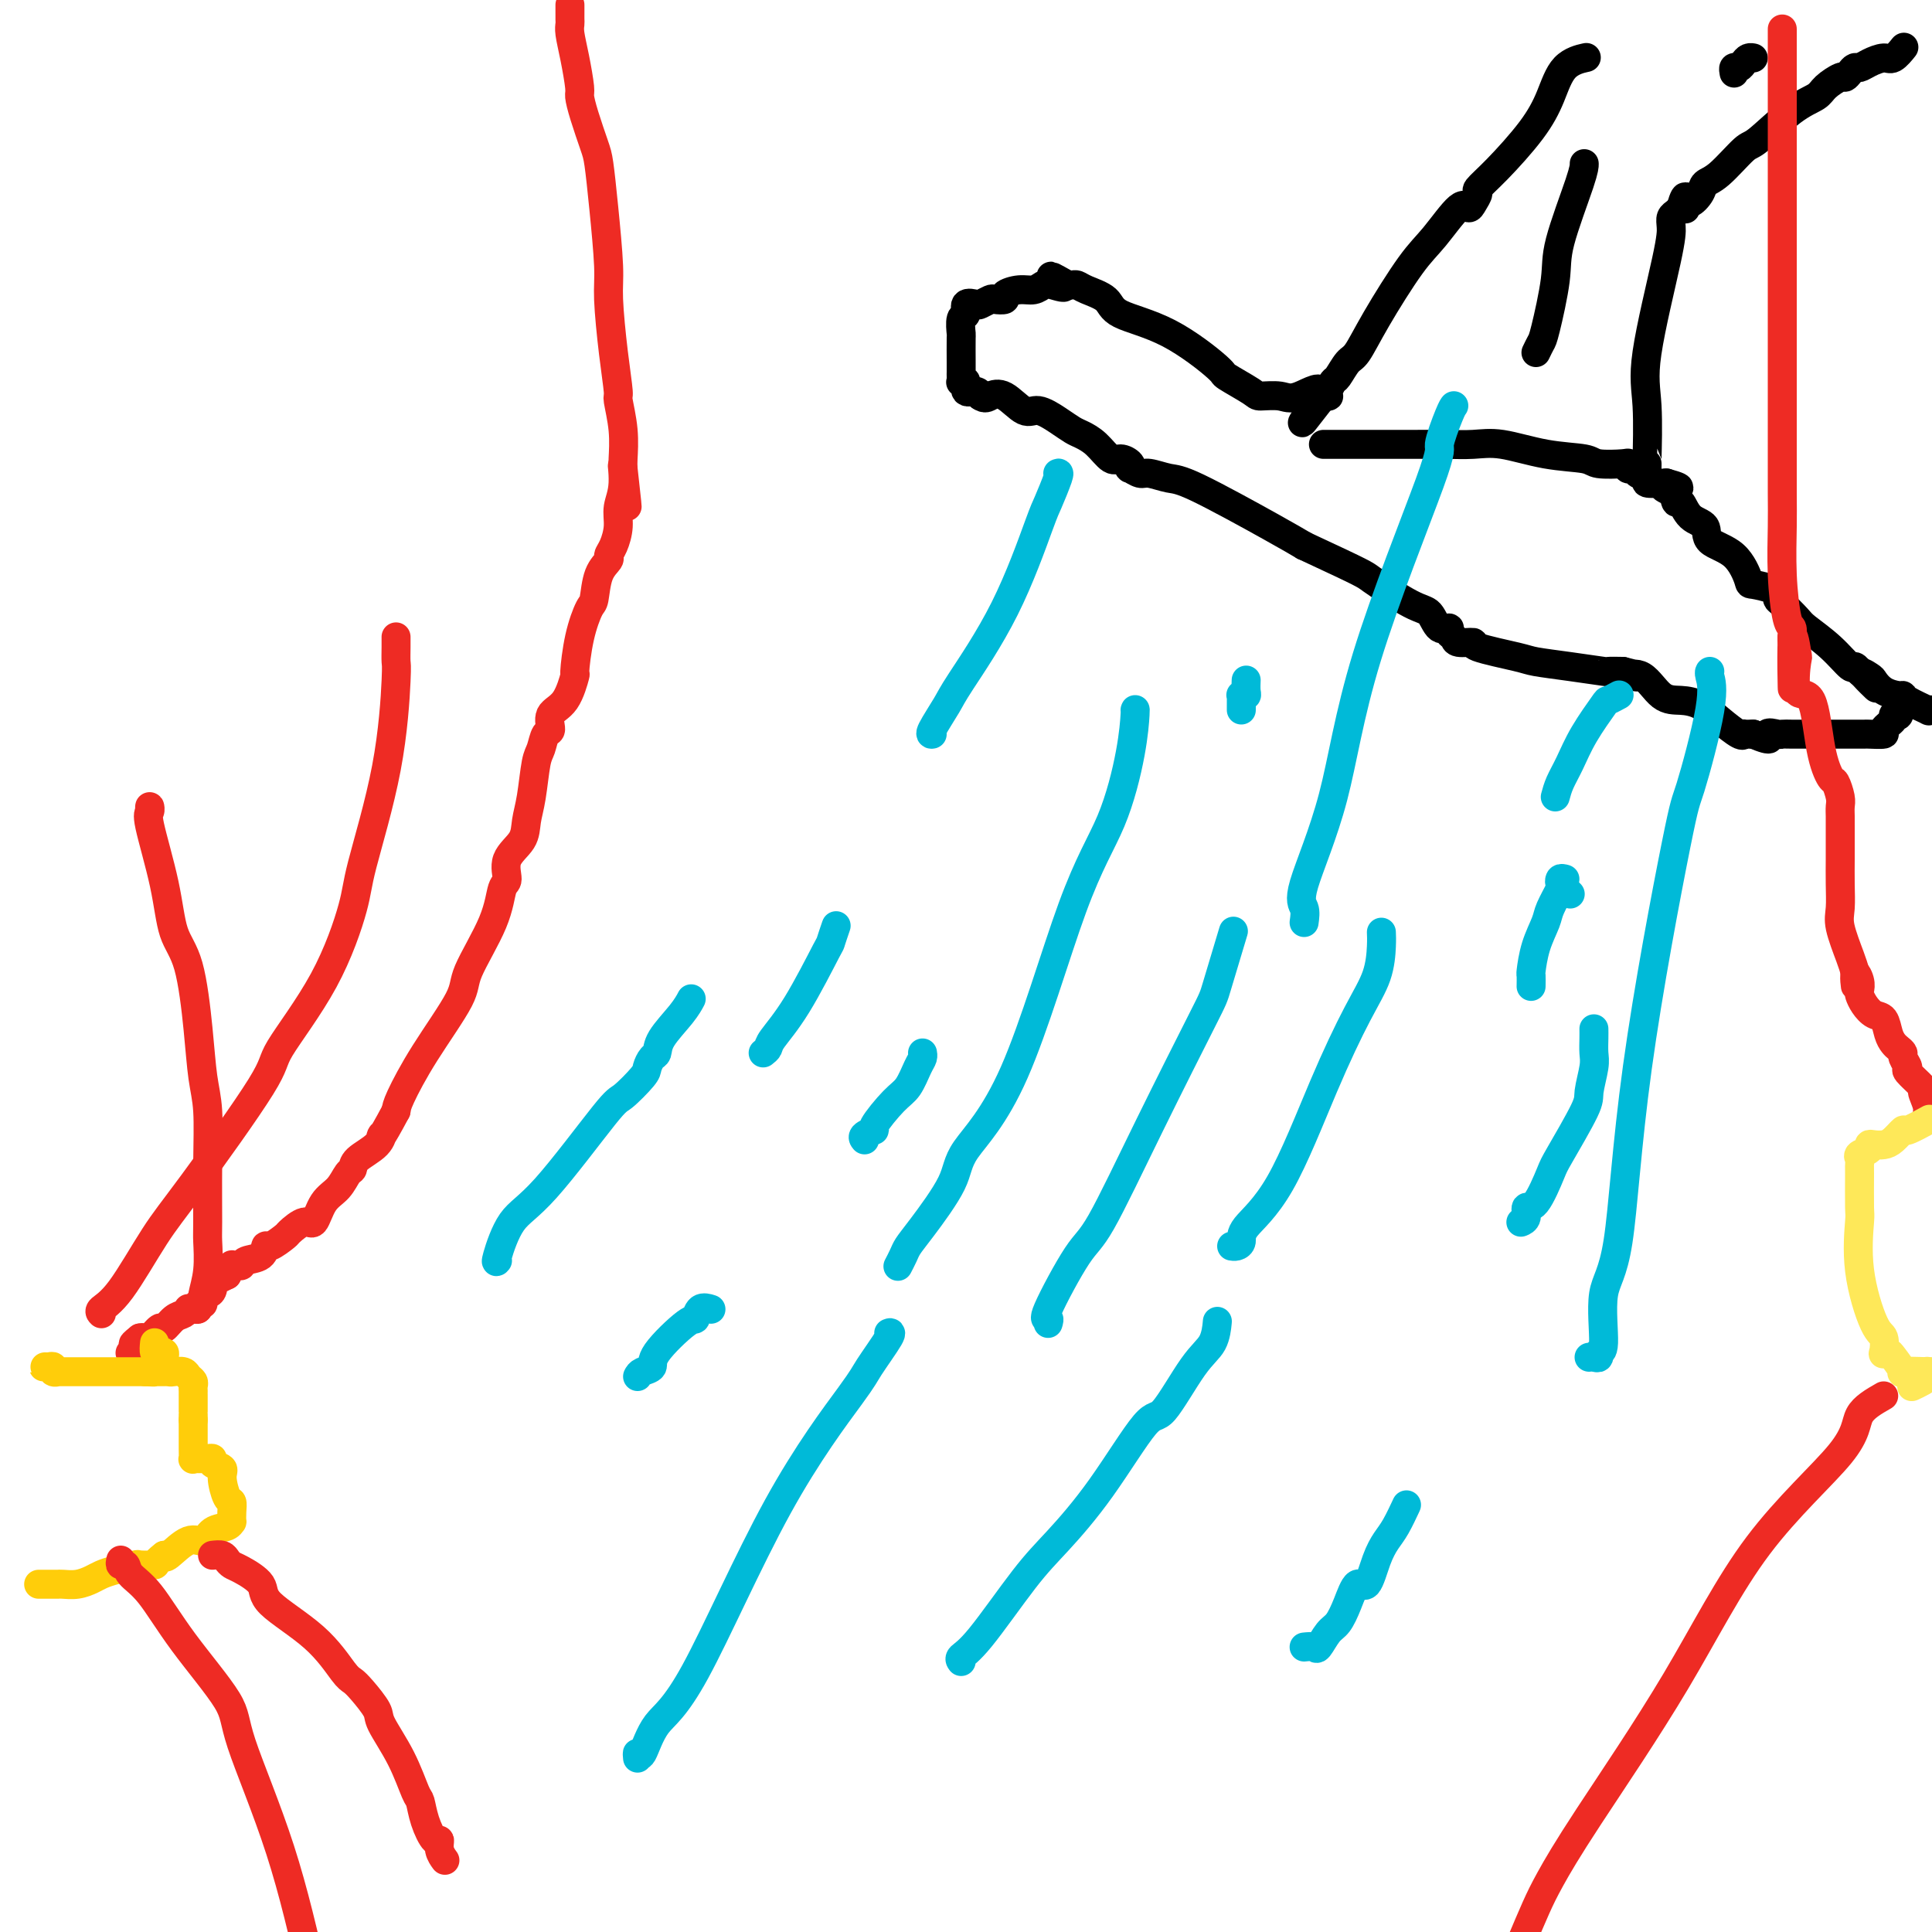 <svg viewBox='0 0 400 400' version='1.1' xmlns='http://www.w3.org/2000/svg' xmlns:xlink='http://www.w3.org/1999/xlink'><g fill='none' stroke='#000000' stroke-width='6' stroke-linecap='round' stroke-linejoin='round'><path d='M328,12c0.382,-0.086 0.763,-0.172 0,0c-0.763,0.172 -2.671,0.603 -4,2c-1.329,1.397 -2.078,3.760 -3,6c-0.922,2.240 -2.015,4.358 -4,7c-1.985,2.642 -4.860,5.809 -7,8c-2.140,2.191 -3.543,3.405 -4,4c-0.457,0.595 0.034,0.571 0,1c-0.034,0.429 -0.592,1.312 -1,2c-0.408,0.688 -0.664,1.182 -1,1c-0.336,-0.182 -0.751,-1.040 -2,0c-1.249,1.040 -3.331,3.978 -5,6c-1.669,2.022 -2.923,3.127 -5,6c-2.077,2.873 -4.976,7.514 -7,11c-2.024,3.486 -3.173,5.816 -4,7c-0.827,1.184 -1.332,1.221 -2,2c-0.668,0.779 -1.499,2.300 -2,3c-0.501,0.700 -0.673,0.580 -1,1c-0.327,0.420 -0.809,1.381 -1,2c-0.191,0.619 -0.090,0.898 0,1c0.090,0.102 0.169,0.029 0,0c-0.169,-0.029 -0.584,-0.015 -1,0'/><path d='M274,82c-8.386,10.829 -2.351,2.901 -1,0c1.351,-2.901 -1.983,-0.774 -4,0c-2.017,0.774 -2.719,0.196 -4,0c-1.281,-0.196 -3.142,-0.009 -4,0c-0.858,0.009 -0.713,-0.160 -2,-1c-1.287,-0.840 -4.005,-2.350 -5,-3c-0.995,-0.650 -0.266,-0.440 -2,-2c-1.734,-1.560 -5.932,-4.891 -10,-7c-4.068,-2.109 -8.007,-2.996 -10,-4c-1.993,-1.004 -2.040,-2.125 -3,-3c-0.960,-0.875 -2.835,-1.502 -4,-2c-1.165,-0.498 -1.621,-0.865 -2,-1c-0.379,-0.135 -0.680,-0.039 -1,0c-0.320,0.039 -0.660,0.019 -1,0'/><path d='M221,59c-6.319,-3.563 -2.118,-0.969 -1,0c1.118,0.969 -0.847,0.315 -2,0c-1.153,-0.315 -1.494,-0.291 -2,0c-0.506,0.291 -1.176,0.849 -2,1c-0.824,0.151 -1.802,-0.104 -3,0c-1.198,0.104 -2.615,0.567 -3,1c-0.385,0.433 0.263,0.834 0,1c-0.263,0.166 -1.437,0.095 -2,0c-0.563,-0.095 -0.514,-0.214 -1,0c-0.486,0.214 -1.507,0.762 -2,1c-0.493,0.238 -0.458,0.166 -1,0c-0.542,-0.166 -1.662,-0.427 -2,0c-0.338,0.427 0.106,1.543 0,2c-0.106,0.457 -0.760,0.255 -1,1c-0.240,0.745 -0.064,2.437 0,3c0.064,0.563 0.018,-0.003 0,1c-0.018,1.003 -0.006,3.576 0,5c0.006,1.424 0.006,1.700 0,2c-0.006,0.300 -0.017,0.624 0,1c0.017,0.376 0.064,0.804 0,1c-0.064,0.196 -0.238,0.160 0,0c0.238,-0.160 0.889,-0.445 1,0c0.111,0.445 -0.316,1.620 0,2c0.316,0.380 1.376,-0.034 2,0c0.624,0.034 0.812,0.517 1,1'/><path d='M203,82c0.946,0.669 1.309,0.343 2,0c0.691,-0.343 1.708,-0.702 3,0c1.292,0.702 2.859,2.464 4,3c1.141,0.536 1.855,-0.153 3,0c1.145,0.153 2.719,1.149 4,2c1.281,0.851 2.268,1.558 3,2c0.732,0.442 1.209,0.618 2,1c0.791,0.382 1.897,0.968 3,2c1.103,1.032 2.203,2.510 3,3c0.797,0.490 1.292,-0.008 2,0c0.708,0.008 1.630,0.523 2,1c0.370,0.477 0.189,0.916 0,1c-0.189,0.084 -0.385,-0.187 0,0c0.385,0.187 1.351,0.833 2,1c0.649,0.167 0.981,-0.146 2,0c1.019,0.146 2.727,0.750 4,1c1.273,0.250 2.112,0.144 6,2c3.888,1.856 10.825,5.673 15,8c4.175,2.327 5.587,3.163 7,4'/><path d='M270,113c13.109,6.097 12.382,5.839 14,7c1.618,1.161 5.581,3.740 8,5c2.419,1.260 3.293,1.202 4,2c0.707,0.798 1.248,2.452 2,3c0.752,0.548 1.716,-0.011 2,0c0.284,0.011 -0.113,0.593 0,1c0.113,0.407 0.737,0.637 1,1c0.263,0.363 0.164,0.857 1,1c0.836,0.143 2.608,-0.064 3,0c0.392,0.064 -0.594,0.399 1,1c1.594,0.601 5.770,1.467 8,2c2.230,0.533 2.515,0.731 4,1c1.485,0.269 4.171,0.608 7,1c2.829,0.392 5.800,0.836 7,1c1.200,0.164 0.629,0.047 1,0c0.371,-0.047 1.686,-0.023 3,0'/><path d='M336,139c5.797,1.371 2.791,1.297 2,1c-0.791,-0.297 0.633,-0.817 2,0c1.367,0.817 2.678,2.973 4,4c1.322,1.027 2.656,0.927 4,1c1.344,0.073 2.699,0.321 4,1c1.301,0.679 2.547,1.790 4,3c1.453,1.210 3.111,2.520 4,3c0.889,0.480 1.009,0.128 1,0c-0.009,-0.128 -0.147,-0.034 0,0c0.147,0.034 0.578,0.009 1,0c0.422,-0.009 0.835,-0.003 1,0c0.165,0.003 0.083,0.001 0,0'/><path d='M363,152c4.746,2.011 3.109,0.539 3,0c-0.109,-0.539 1.308,-0.144 2,0c0.692,0.144 0.660,0.039 1,0c0.340,-0.039 1.053,-0.010 2,0c0.947,0.010 2.127,0.003 3,0c0.873,-0.003 1.437,-0.001 2,0c0.563,0.001 1.125,0.000 2,0c0.875,-0.000 2.063,-0.000 3,0c0.937,0.000 1.622,0.001 2,0c0.378,-0.001 0.449,-0.002 1,0c0.551,0.002 1.581,0.008 2,0c0.419,-0.008 0.227,-0.030 1,0c0.773,0.030 2.512,0.113 3,0c0.488,-0.113 -0.276,-0.422 0,-1c0.276,-0.578 1.591,-1.427 2,-2c0.409,-0.573 -0.086,-0.872 0,-1c0.086,-0.128 0.755,-0.086 1,0c0.245,0.086 0.066,0.215 0,0c-0.066,-0.215 -0.019,-0.776 0,-1c0.019,-0.224 0.009,-0.112 0,0'/><path d='M274,92c0.144,-0.000 0.287,-0.000 1,0c0.713,0.000 1.994,0.000 3,0c1.006,-0.000 1.737,-0.000 3,0c1.263,0.000 3.057,0.001 5,0c1.943,-0.001 4.035,-0.002 5,0c0.965,0.002 0.803,0.007 2,0c1.197,-0.007 3.753,-0.027 6,0c2.247,0.027 4.184,0.102 6,0c1.816,-0.102 3.509,-0.381 6,0c2.491,0.381 5.778,1.422 9,2c3.222,0.578 6.379,0.695 8,1c1.621,0.305 1.705,0.800 3,1c1.295,0.200 3.801,0.105 5,0c1.199,-0.105 1.089,-0.221 1,0c-0.089,0.221 -0.159,0.780 0,1c0.159,0.220 0.547,0.101 1,0c0.453,-0.101 0.969,-0.185 1,0c0.031,0.185 -0.425,0.637 0,1c0.425,0.363 1.730,0.636 2,1c0.270,0.364 -0.494,0.818 0,1c0.494,0.182 2.247,0.091 4,0'/><path d='M345,100c5.212,1.439 1.243,1.037 0,1c-1.243,-0.037 0.239,0.293 1,1c0.761,0.707 0.802,1.793 1,2c0.198,0.207 0.552,-0.464 1,0c0.448,0.464 0.989,2.062 2,3c1.011,0.938 2.491,1.217 3,2c0.509,0.783 0.045,2.069 1,3c0.955,0.931 3.328,1.506 5,3c1.672,1.494 2.644,3.906 3,5c0.356,1.094 0.096,0.868 1,1c0.904,0.132 2.970,0.620 4,1c1.030,0.380 1.022,0.653 1,1c-0.022,0.347 -0.057,0.769 0,1c0.057,0.231 0.208,0.270 1,1c0.792,0.730 2.225,2.152 3,3c0.775,0.848 0.891,1.121 2,2c1.109,0.879 3.212,2.366 5,4c1.788,1.634 3.263,3.417 4,4c0.737,0.583 0.737,-0.035 1,0c0.263,0.035 0.789,0.724 1,1c0.211,0.276 0.105,0.138 0,0'/><path d='M385,139c6.365,6.269 2.276,2.440 1,1c-1.276,-1.440 0.261,-0.491 1,0c0.739,0.491 0.681,0.526 1,1c0.319,0.474 1.015,1.388 2,2c0.985,0.612 2.260,0.920 3,1c0.740,0.080 0.947,-0.070 1,0c0.053,0.070 -0.048,0.359 1,1c1.048,0.641 3.244,1.634 4,2c0.756,0.366 0.073,0.105 0,0c-0.073,-0.105 0.463,-0.052 1,0'/><path d='M341,97c0.008,-0.591 0.016,-1.183 0,-1c-0.016,0.183 -0.057,1.139 0,-1c0.057,-2.139 0.211,-7.375 0,-11c-0.211,-3.625 -0.786,-5.640 0,-11c0.786,-5.360 2.931,-14.066 4,-19c1.069,-4.934 1.060,-6.096 1,-7c-0.060,-0.904 -0.170,-1.551 0,-2c0.170,-0.449 0.620,-0.700 1,-1c0.380,-0.300 0.690,-0.650 1,-1'/><path d='M348,43c1.318,-4.574 1.111,-1.008 1,0c-0.111,1.008 -0.128,-0.542 0,-1c0.128,-0.458 0.402,0.174 1,0c0.598,-0.174 1.521,-1.155 2,-2c0.479,-0.845 0.514,-1.553 1,-2c0.486,-0.447 1.422,-0.634 3,-2c1.578,-1.366 3.797,-3.913 5,-5c1.203,-1.087 1.391,-0.716 3,-2c1.609,-1.284 4.641,-4.224 7,-6c2.359,-1.776 4.047,-2.388 5,-3c0.953,-0.612 1.173,-1.226 2,-2c0.827,-0.774 2.263,-1.709 3,-2c0.737,-0.291 0.777,0.063 1,0c0.223,-0.063 0.630,-0.543 1,-1c0.370,-0.457 0.703,-0.891 1,-1c0.297,-0.109 0.556,0.107 1,0c0.444,-0.107 1.072,-0.536 2,-1c0.928,-0.464 2.158,-0.961 3,-1c0.842,-0.039 1.298,0.381 2,0c0.702,-0.381 1.651,-1.564 2,-2c0.349,-0.436 0.100,-0.125 0,0c-0.100,0.125 -0.050,0.062 0,0'/><path d='M318,73c0.370,-0.768 0.740,-1.536 1,-2c0.260,-0.464 0.409,-0.626 1,-3c0.591,-2.374 1.622,-6.962 2,-10c0.378,-3.038 0.101,-4.527 1,-8c0.899,-3.473 2.973,-8.931 4,-12c1.027,-3.069 1.007,-3.749 1,-4c-0.007,-0.251 -0.002,-0.072 0,0c0.002,0.072 0.001,0.036 0,0'/><path d='M359,15c0.024,0.119 0.048,0.238 0,0c-0.048,-0.238 -0.167,-0.834 0,-1c0.167,-0.166 0.619,0.099 1,0c0.381,-0.099 0.690,-0.563 1,-1c0.310,-0.438 0.619,-0.849 1,-1c0.381,-0.151 0.833,-0.041 1,0c0.167,0.041 0.048,0.012 0,0c-0.048,-0.012 -0.024,-0.006 0,0'/></g>
<g fill='none' stroke='#EE2B24' stroke-width='6' stroke-linecap='round' stroke-linejoin='round'><path d='M118,1c-0.000,0.870 -0.001,1.740 0,2c0.001,0.260 0.003,-0.089 0,0c-0.003,0.089 -0.011,0.616 0,1c0.011,0.384 0.041,0.626 0,1c-0.041,0.374 -0.153,0.880 0,2c0.153,1.120 0.569,2.852 1,5c0.431,2.148 0.875,4.710 1,6c0.125,1.290 -0.069,1.307 0,2c0.069,0.693 0.401,2.061 1,4c0.599,1.939 1.466,4.449 2,6c0.534,1.551 0.734,2.144 1,4c0.266,1.856 0.597,4.974 1,9c0.403,4.026 0.877,8.959 1,12c0.123,3.041 -0.107,4.191 0,7c0.107,2.809 0.551,7.277 1,11c0.449,3.723 0.905,6.699 1,8c0.095,1.301 -0.170,0.926 0,2c0.170,1.074 0.777,3.597 1,6c0.223,2.403 0.064,4.687 0,6c-0.064,1.313 -0.032,1.657 0,2'/><path d='M129,97c1.685,15.024 0.396,4.585 0,1c-0.396,-3.585 0.100,-0.316 0,2c-0.100,2.316 -0.795,3.680 -1,5c-0.205,1.320 0.082,2.595 0,4c-0.082,1.405 -0.533,2.941 -1,4c-0.467,1.059 -0.950,1.642 -1,2c-0.050,0.358 0.334,0.490 0,1c-0.334,0.510 -1.386,1.399 -2,3c-0.614,1.601 -0.790,3.913 -1,5c-0.210,1.087 -0.453,0.949 -1,2c-0.547,1.051 -1.398,3.291 -2,6c-0.602,2.709 -0.955,5.886 -1,7c-0.045,1.114 0.220,0.166 0,1c-0.220,0.834 -0.923,3.449 -2,5c-1.077,1.551 -2.526,2.039 -3,3c-0.474,0.961 0.028,2.395 0,3c-0.028,0.605 -0.585,0.380 -1,1c-0.415,0.620 -0.686,2.083 -1,3c-0.314,0.917 -0.670,1.286 -1,3c-0.330,1.714 -0.634,4.771 -1,7c-0.366,2.229 -0.795,3.630 -1,5c-0.205,1.370 -0.187,2.710 -1,4c-0.813,1.290 -2.457,2.530 -3,4c-0.543,1.470 0.014,3.171 0,4c-0.014,0.829 -0.600,0.787 -1,2c-0.400,1.213 -0.615,3.679 -2,7c-1.385,3.321 -3.940,7.495 -5,10c-1.060,2.505 -0.624,3.342 -2,6c-1.376,2.658 -4.563,7.139 -7,11c-2.437,3.861 -4.125,7.103 -5,9c-0.875,1.897 -0.938,2.448 -1,3'/><path d='M82,230c-3.774,7.085 -3.210,5.297 -3,5c0.210,-0.297 0.065,0.896 -1,2c-1.065,1.104 -3.052,2.117 -4,3c-0.948,0.883 -0.859,1.636 -1,2c-0.141,0.364 -0.512,0.341 -1,1c-0.488,0.659 -1.095,2.002 -2,3c-0.905,0.998 -2.110,1.652 -3,3c-0.890,1.348 -1.464,3.388 -2,4c-0.536,0.612 -1.033,-0.206 -2,0c-0.967,0.206 -2.404,1.435 -3,2c-0.596,0.565 -0.352,0.466 -1,1c-0.648,0.534 -2.187,1.702 -3,2c-0.813,0.298 -0.900,-0.274 -1,0c-0.100,0.274 -0.213,1.394 -1,2c-0.787,0.606 -2.249,0.697 -3,1c-0.751,0.303 -0.792,0.819 -1,1c-0.208,0.181 -0.581,0.028 -1,0c-0.419,-0.028 -0.882,0.069 -1,0c-0.118,-0.069 0.109,-0.306 0,0c-0.109,0.306 -0.555,1.153 -1,2'/><path d='M47,264c-3.476,1.820 -3.165,0.870 -3,1c0.165,0.130 0.184,1.340 0,2c-0.184,0.660 -0.570,0.769 -1,1c-0.430,0.231 -0.902,0.584 -1,1c-0.098,0.416 0.180,0.896 0,1c-0.180,0.104 -0.818,-0.169 -1,0c-0.182,0.169 0.093,0.781 0,1c-0.093,0.219 -0.552,0.046 -1,0c-0.448,-0.046 -0.883,0.034 -1,0c-0.117,-0.034 0.086,-0.183 0,0c-0.086,0.183 -0.461,0.698 -1,1c-0.539,0.302 -1.244,0.393 -2,1c-0.756,0.607 -1.565,1.732 -2,2c-0.435,0.268 -0.498,-0.320 -1,0c-0.502,0.320 -1.443,1.548 -2,2c-0.557,0.452 -0.731,0.129 -1,0c-0.269,-0.129 -0.635,-0.065 -1,0'/><path d='M29,277c-2.797,2.173 -0.788,1.104 0,1c0.788,-0.104 0.355,0.757 0,1c-0.355,0.243 -0.631,-0.131 -1,0c-0.369,0.131 -0.830,0.766 -1,1c-0.170,0.234 -0.049,0.067 0,0c0.049,-0.067 0.024,-0.033 0,0'/></g>
<g fill='none' stroke='#FFCD0A' stroke-width='6' stroke-linecap='round' stroke-linejoin='round'><path d='M32,278c-0.083,0.841 -0.167,1.682 0,2c0.167,0.318 0.584,0.113 1,0c0.416,-0.113 0.831,-0.135 1,0c0.169,0.135 0.090,0.428 0,1c-0.090,0.572 -0.193,1.424 0,2c0.193,0.576 0.682,0.875 1,1c0.318,0.125 0.463,0.075 1,0c0.537,-0.075 1.464,-0.175 2,0c0.536,0.175 0.679,0.626 1,1c0.321,0.374 0.818,0.672 1,1c0.182,0.328 0.049,0.687 0,1c-0.049,0.313 -0.013,0.582 0,1c0.013,0.418 0.004,0.987 0,1c-0.004,0.013 -0.001,-0.530 0,0c0.001,0.530 0.000,2.132 0,3c-0.000,0.868 -0.000,1.003 0,1c0.000,-0.003 0.000,-0.144 0,0c-0.000,0.144 -0.000,0.572 0,1'/><path d='M40,294c0.000,1.409 0.000,0.931 0,1c-0.000,0.069 -0.001,0.684 0,1c0.001,0.316 0.003,0.333 0,1c-0.003,0.667 -0.012,1.982 0,3c0.012,1.018 0.044,1.737 0,2c-0.044,0.263 -0.165,0.070 0,0c0.165,-0.070 0.617,-0.016 1,0c0.383,0.016 0.699,-0.007 1,0c0.301,0.007 0.588,0.044 1,0c0.412,-0.044 0.950,-0.169 1,0c0.050,0.169 -0.389,0.632 0,1c0.389,0.368 1.607,0.640 2,1c0.393,0.360 -0.038,0.808 0,2c0.038,1.192 0.546,3.127 1,4c0.454,0.873 0.852,0.682 1,1c0.148,0.318 0.044,1.144 0,2c-0.044,0.856 -0.028,1.740 0,2c0.028,0.260 0.066,-0.105 0,0c-0.066,0.105 -0.238,0.680 -1,1c-0.762,0.320 -2.113,0.384 -3,1c-0.887,0.616 -1.310,1.784 -2,2c-0.690,0.216 -1.647,-0.519 -3,0c-1.353,0.519 -3.101,2.291 -4,3c-0.899,0.709 -0.950,0.354 -1,0'/><path d='M34,322c-2.439,1.842 -1.535,1.947 -2,2c-0.465,0.053 -2.298,0.056 -3,0c-0.702,-0.056 -0.274,-0.169 -1,0c-0.726,0.169 -2.608,0.620 -4,1c-1.392,0.380 -2.296,0.690 -3,1c-0.704,0.310 -1.210,0.619 -2,1c-0.790,0.381 -1.864,0.834 -3,1c-1.136,0.166 -2.332,0.044 -3,0c-0.668,-0.044 -0.806,-0.012 -1,0c-0.194,0.012 -0.444,0.003 -1,0c-0.556,-0.003 -1.419,-0.001 -2,0c-0.581,0.001 -0.880,0.000 -1,0c-0.120,-0.000 -0.060,-0.000 0,0'/><path d='M10,283c-0.503,-0.008 -1.006,-0.016 -1,0c0.006,0.016 0.521,0.057 1,0c0.479,-0.057 0.923,-0.211 1,0c0.077,0.211 -0.212,0.789 0,1c0.212,0.211 0.924,0.057 1,0c0.076,-0.057 -0.483,-0.015 0,0c0.483,0.015 2.008,0.004 3,0c0.992,-0.004 1.451,-0.001 2,0c0.549,0.001 1.187,0.000 2,0c0.813,-0.000 1.800,-0.000 3,0c1.200,0.000 2.612,0.000 3,0c0.388,-0.000 -0.247,-0.000 0,0c0.247,0.000 1.375,0.000 2,0c0.625,-0.000 0.745,-0.000 1,0c0.255,0.000 0.644,0.000 1,0c0.356,-0.000 0.678,-0.000 1,0'/><path d='M30,284c3.272,0.155 1.451,0.041 1,0c-0.451,-0.041 0.467,-0.011 1,0c0.533,0.011 0.682,0.003 1,0c0.318,-0.003 0.805,-0.001 1,0c0.195,0.001 0.097,0.000 0,0'/></g>
<g fill='none' stroke='#EE2B24' stroke-width='6' stroke-linecap='round' stroke-linejoin='round'><path d='M21,272c-0.276,-0.255 -0.553,-0.509 0,-1c0.553,-0.491 1.934,-1.218 4,-4c2.066,-2.782 4.816,-7.618 7,-11c2.184,-3.382 3.801,-5.311 8,-11c4.199,-5.689 10.981,-15.139 14,-20c3.019,-4.861 2.276,-5.133 4,-8c1.724,-2.867 5.916,-8.331 9,-14c3.084,-5.669 5.061,-11.545 6,-15c0.939,-3.455 0.840,-4.490 2,-9c1.160,-4.510 3.579,-12.494 5,-20c1.421,-7.506 1.845,-14.533 2,-18c0.155,-3.467 0.042,-3.373 0,-4c-0.042,-0.627 -0.011,-1.977 0,-3c0.011,-1.023 0.003,-1.721 0,-2c-0.003,-0.279 -0.002,-0.140 0,0'/><path d='M31,168c-0.022,-0.523 -0.043,-1.046 0,-1c0.043,0.046 0.151,0.661 0,1c-0.151,0.339 -0.559,0.400 0,3c0.559,2.600 2.086,7.737 3,12c0.914,4.263 1.215,7.650 2,10c0.785,2.350 2.053,3.661 3,7c0.947,3.339 1.574,8.705 2,13c0.426,4.295 0.650,7.518 1,10c0.350,2.482 0.827,4.224 1,7c0.173,2.776 0.042,6.586 0,11c-0.042,4.414 0.004,9.431 0,12c-0.004,2.569 -0.057,2.691 0,4c0.057,1.309 0.226,3.804 0,6c-0.226,2.196 -0.845,4.091 -1,5c-0.155,0.909 0.154,0.831 0,1c-0.154,0.169 -0.772,0.584 -1,1c-0.228,0.416 -0.065,0.833 0,1c0.065,0.167 0.033,0.083 0,0'/><path d='M44,322c0.755,-0.086 1.510,-0.172 2,0c0.490,0.172 0.716,0.602 1,1c0.284,0.398 0.626,0.764 1,1c0.374,0.236 0.779,0.343 2,1c1.221,0.657 3.258,1.863 4,3c0.742,1.137 0.189,2.203 2,4c1.811,1.797 5.985,4.323 9,7c3.015,2.677 4.871,5.504 6,7c1.129,1.496 1.530,1.660 2,2c0.470,0.340 1.008,0.855 2,2c0.992,1.145 2.437,2.921 3,4c0.563,1.079 0.244,1.463 1,3c0.756,1.537 2.587,4.227 4,7c1.413,2.773 2.407,5.627 3,7c0.593,1.373 0.785,1.263 1,2c0.215,0.737 0.454,2.320 1,4c0.546,1.680 1.401,3.456 2,4c0.599,0.544 0.944,-0.143 1,0c0.056,0.143 -0.177,1.115 0,2c0.177,0.885 0.765,1.681 1,2c0.235,0.319 0.118,0.159 0,0'/><path d='M25,323c-0.105,0.466 -0.210,0.933 0,1c0.210,0.067 0.737,-0.264 1,0c0.263,0.264 0.264,1.124 1,2c0.736,0.876 2.208,1.767 4,4c1.792,2.233 3.906,5.808 7,10c3.094,4.192 7.170,9.000 9,12c1.830,3.000 1.416,4.192 3,9c1.584,4.808 5.167,13.231 8,22c2.833,8.769 4.917,17.885 7,27'/></g>
<g fill='none' stroke='#00BAD8' stroke-width='6' stroke-linecap='round' stroke-linejoin='round'><path d='M219,98c0.204,-0.100 0.409,-0.199 0,1c-0.409,1.199 -1.431,3.697 -2,5c-0.569,1.303 -0.686,1.411 -2,5c-1.314,3.589 -3.827,10.661 -7,17c-3.173,6.339 -7.008,11.947 -9,15c-1.992,3.053 -2.142,3.550 -3,5c-0.858,1.450 -2.423,3.852 -3,5c-0.577,1.148 -0.165,1.042 0,1c0.165,-0.042 0.082,-0.021 0,0'/><path d='M235,147c0.036,-0.139 0.073,-0.279 0,1c-0.073,1.279 -0.255,3.976 -1,8c-0.745,4.024 -2.055,9.376 -4,14c-1.945,4.624 -4.527,8.519 -8,18c-3.473,9.481 -7.837,24.546 -12,34c-4.163,9.454 -8.123,13.295 -10,16c-1.877,2.705 -1.669,4.273 -3,7c-1.331,2.727 -4.199,6.612 -6,9c-1.801,2.388 -2.534,3.279 -3,4c-0.466,0.721 -0.664,1.271 -1,2c-0.336,0.729 -0.810,1.637 -1,2c-0.190,0.363 -0.095,0.182 0,0'/><path d='M286,193c0.033,0.748 0.066,1.496 0,3c-0.066,1.504 -0.232,3.764 -1,6c-0.768,2.236 -2.138,4.448 -4,8c-1.862,3.552 -4.214,8.444 -7,15c-2.786,6.556 -6.004,14.776 -9,20c-2.996,5.224 -5.770,7.452 -7,9c-1.230,1.548 -0.917,2.415 -1,3c-0.083,0.585 -0.561,0.888 -1,1c-0.439,0.112 -0.840,0.032 -1,0c-0.160,-0.032 -0.080,-0.016 0,0'/><path d='M330,213c0.009,0.560 0.017,1.120 0,2c-0.017,0.880 -0.061,2.082 0,3c0.061,0.918 0.225,1.554 0,3c-0.225,1.446 -0.840,3.702 -1,5c-0.160,1.298 0.135,1.638 -1,4c-1.135,2.362 -3.701,6.744 -5,9c-1.299,2.256 -1.333,2.384 -2,4c-0.667,1.616 -1.969,4.720 -3,6c-1.031,1.280 -1.792,0.735 -2,1c-0.208,0.265 0.136,1.341 0,2c-0.136,0.659 -0.753,0.903 -1,1c-0.247,0.097 -0.123,0.049 0,0'/><path d='M325,185c0.000,0.000 0.100,0.100 0.1,0.1'/><path d='M324,182c-0.408,-0.111 -0.815,-0.222 -1,0c-0.185,0.222 -0.147,0.777 0,1c0.147,0.223 0.404,0.113 0,1c-0.404,0.887 -1.467,2.772 -2,4c-0.533,1.228 -0.535,1.801 -1,3c-0.465,1.199 -1.393,3.026 -2,5c-0.607,1.974 -0.895,4.096 -1,5c-0.105,0.904 -0.028,0.589 0,1c0.028,0.411 0.008,1.546 0,2c-0.008,0.454 -0.004,0.227 0,0'/><path d='M270,191c0.153,-1.087 0.305,-2.173 0,-3c-0.305,-0.827 -1.068,-1.393 0,-5c1.068,-3.607 3.967,-10.255 6,-18c2.033,-7.745 3.200,-16.587 7,-29c3.800,-12.413 10.234,-28.398 13,-36c2.766,-7.602 1.865,-6.821 2,-8c0.135,-1.179 1.306,-4.317 2,-6c0.694,-1.683 0.913,-1.909 1,-2c0.087,-0.091 0.044,-0.045 0,0'/><path d='M132,364c-0.059,-0.577 -0.117,-1.153 0,-1c0.117,0.153 0.410,1.036 1,0c0.590,-1.036 1.478,-3.992 3,-6c1.522,-2.008 3.677,-3.067 8,-11c4.323,-7.933 10.815,-22.738 17,-34c6.185,-11.262 12.063,-18.979 15,-23c2.937,-4.021 2.931,-4.346 4,-6c1.069,-1.654 3.211,-4.638 4,-6c0.789,-1.362 0.225,-1.104 0,-1c-0.225,0.104 -0.113,0.052 0,0'/><path d='M132,285c0.182,-0.353 0.364,-0.705 1,-1c0.636,-0.295 1.727,-0.531 2,-1c0.273,-0.469 -0.273,-1.169 1,-3c1.273,-1.831 4.366,-4.792 6,-6c1.634,-1.208 1.809,-0.664 2,-1c0.191,-0.336 0.398,-1.552 1,-2c0.602,-0.448 1.601,-0.128 2,0c0.399,0.128 0.200,0.064 0,0'/><path d='M103,261c-0.218,0.273 -0.437,0.546 0,-1c0.437,-1.546 1.529,-4.911 3,-7c1.471,-2.089 3.322,-2.901 7,-7c3.678,-4.099 9.185,-11.484 12,-15c2.815,-3.516 2.940,-3.165 4,-4c1.060,-0.835 3.055,-2.858 4,-4c0.945,-1.142 0.841,-1.404 1,-2c0.159,-0.596 0.582,-1.526 1,-2c0.418,-0.474 0.830,-0.492 1,-1c0.170,-0.508 0.097,-1.507 1,-3c0.903,-1.493 2.782,-3.479 4,-5c1.218,-1.521 1.777,-2.577 2,-3c0.223,-0.423 0.112,-0.211 0,0'/><path d='M179,236c-0.253,-0.304 -0.507,-0.607 0,-1c0.507,-0.393 1.774,-0.875 2,-1c0.226,-0.125 -0.591,0.107 0,-1c0.591,-1.107 2.589,-3.554 4,-5c1.411,-1.446 2.234,-1.890 3,-3c0.766,-1.110 1.473,-2.885 2,-4c0.527,-1.115 0.873,-1.569 1,-2c0.127,-0.431 0.036,-0.837 0,-1c-0.036,-0.163 -0.018,-0.081 0,0'/><path d='M199,344c-0.222,-0.285 -0.444,-0.571 0,-1c0.444,-0.429 1.554,-1.003 4,-4c2.446,-2.997 6.227,-8.417 9,-12c2.773,-3.583 4.538,-5.330 7,-8c2.462,-2.670 5.623,-6.264 9,-11c3.377,-4.736 6.972,-10.615 9,-13c2.028,-2.385 2.491,-1.277 4,-3c1.509,-1.723 4.064,-6.276 6,-9c1.936,-2.724 3.252,-3.618 4,-5c0.748,-1.382 0.928,-3.252 1,-4c0.072,-0.748 0.036,-0.374 0,0'/><path d='M270,341c0.780,-0.081 1.560,-0.162 2,0c0.440,0.162 0.541,0.567 1,0c0.459,-0.567 1.278,-2.106 2,-3c0.722,-0.894 1.348,-1.145 2,-2c0.652,-0.855 1.329,-2.315 2,-4c0.671,-1.685 1.334,-3.593 2,-4c0.666,-0.407 1.335,0.689 2,0c0.665,-0.689 1.327,-3.163 2,-5c0.673,-1.837 1.356,-3.039 2,-4c0.644,-0.961 1.250,-1.682 2,-3c0.750,-1.318 1.643,-3.234 2,-4c0.357,-0.766 0.179,-0.383 0,0'/><path d='M329,281c0.300,-0.033 0.600,-0.066 1,0c0.400,0.066 0.901,0.233 1,0c0.099,-0.233 -0.204,-0.864 0,-1c0.204,-0.136 0.916,0.225 1,-2c0.084,-2.225 -0.461,-7.034 0,-10c0.461,-2.966 1.928,-4.088 3,-11c1.072,-6.912 1.747,-19.614 4,-36c2.253,-16.386 6.082,-36.457 8,-46c1.918,-9.543 1.926,-8.557 3,-12c1.074,-3.443 3.216,-11.315 4,-16c0.784,-4.685 0.210,-6.184 0,-7c-0.210,-0.816 -0.057,-0.951 0,-1c0.057,-0.049 0.016,-0.014 0,0c-0.016,0.014 -0.008,0.007 0,0'/><path d='M322,165c0.256,-0.950 0.511,-1.900 1,-3c0.489,-1.100 1.210,-2.351 2,-4c0.790,-1.649 1.648,-3.696 3,-6c1.352,-2.304 3.197,-4.865 4,-6c0.803,-1.135 0.562,-0.844 1,-1c0.438,-0.156 1.554,-0.759 2,-1c0.446,-0.241 0.223,-0.121 0,0'/><path d='M257,147c0.002,-0.339 0.004,-0.679 0,-1c-0.004,-0.321 -0.015,-0.624 0,-1c0.015,-0.376 0.057,-0.826 0,-1c-0.057,-0.174 -0.211,-0.071 0,0c0.211,0.071 0.789,0.112 1,0c0.211,-0.112 0.057,-0.376 0,-1c-0.057,-0.624 -0.016,-1.607 0,-2c0.016,-0.393 0.008,-0.197 0,0'/><path d='M217,274c0.157,-0.504 0.314,-1.009 0,-1c-0.314,0.009 -1.100,0.531 0,-2c1.100,-2.531 4.085,-8.116 6,-11c1.915,-2.884 2.759,-3.069 5,-7c2.241,-3.931 5.880,-11.609 10,-20c4.120,-8.391 8.723,-17.497 11,-22c2.277,-4.503 2.228,-4.405 3,-7c0.772,-2.595 2.363,-7.884 3,-10c0.637,-2.116 0.318,-1.058 0,0'/><path d='M158,218c0.414,-0.322 0.828,-0.643 1,-1c0.172,-0.357 0.102,-0.748 1,-2c0.898,-1.252 2.762,-3.365 5,-7c2.238,-3.635 4.848,-8.792 6,-11c1.152,-2.208 0.845,-1.468 1,-2c0.155,-0.532 0.773,-2.335 1,-3c0.227,-0.665 0.065,-0.190 0,0c-0.065,0.190 -0.032,0.095 0,0'/></g>
<g fill='none' stroke='#EE2B24' stroke-width='6' stroke-linecap='round' stroke-linejoin='round'><path d='M369,6c0.000,0.144 0.000,0.289 0,1c-0.000,0.711 -0.000,1.989 0,3c0.000,1.011 0.000,1.756 0,2c-0.000,0.244 -0.000,-0.013 0,3c0.000,3.013 0.000,9.294 0,13c-0.000,3.706 -0.000,4.835 0,7c0.000,2.165 0.000,5.365 0,7c-0.000,1.635 -0.000,1.704 0,2c0.000,0.296 0.000,0.818 0,1c-0.000,0.182 -0.000,0.025 0,1c0.000,0.975 0.000,3.081 0,4c-0.000,0.919 -0.000,0.651 0,2c0.000,1.349 0.000,4.315 0,9c-0.000,4.685 -0.000,11.090 0,14c0.000,2.910 0.000,2.326 0,3c-0.000,0.674 -0.000,2.606 0,4c0.000,1.394 0.000,2.251 0,3c-0.000,0.749 -0.001,1.389 0,2c0.001,0.611 0.003,1.194 0,4c-0.003,2.806 -0.011,7.836 0,11c0.011,3.164 0.042,4.461 0,7c-0.042,2.539 -0.155,6.320 0,10c0.155,3.680 0.580,7.260 1,9c0.420,1.740 0.834,1.640 1,2c0.166,0.360 0.083,1.180 0,2'/><path d='M371,132c0.252,19.891 -0.119,6.617 0,2c0.119,-4.617 0.727,-0.579 1,1c0.273,1.579 0.209,0.697 0,2c-0.209,1.303 -0.565,4.791 0,6c0.565,1.209 2.050,0.137 3,2c0.950,1.863 1.365,6.659 2,10c0.635,3.341 1.491,5.227 2,6c0.509,0.773 0.672,0.432 1,1c0.328,0.568 0.820,2.046 1,3c0.180,0.954 0.048,1.384 0,2c-0.048,0.616 -0.013,1.419 0,2c0.013,0.581 0.004,0.939 0,2c-0.004,1.061 -0.003,2.826 0,4c0.003,1.174 0.007,1.756 0,3c-0.007,1.244 -0.027,3.148 0,5c0.027,1.852 0.100,3.651 0,5c-0.100,1.349 -0.373,2.248 0,4c0.373,1.752 1.392,4.358 2,6c0.608,1.642 0.804,2.321 1,3'/><path d='M384,201c0.404,5.765 -0.086,2.177 0,1c0.086,-1.177 0.747,0.056 1,1c0.253,0.944 0.099,1.599 0,2c-0.099,0.401 -0.143,0.548 0,1c0.143,0.452 0.472,1.210 1,2c0.528,0.790 1.254,1.612 2,2c0.746,0.388 1.510,0.342 2,1c0.490,0.658 0.704,2.020 1,3c0.296,0.980 0.672,1.576 1,2c0.328,0.424 0.607,0.675 1,1c0.393,0.325 0.902,0.725 1,1c0.098,0.275 -0.213,0.425 0,1c0.213,0.575 0.951,1.575 1,2c0.049,0.425 -0.590,0.275 0,1c0.590,0.725 2.409,2.324 3,3c0.591,0.676 -0.048,0.429 0,1c0.048,0.571 0.782,1.962 1,3c0.218,1.038 -0.081,1.725 0,2c0.081,0.275 0.540,0.137 1,0'/></g>
<g fill='none' stroke='#FEE859' stroke-width='6' stroke-linecap='round' stroke-linejoin='round'><path d='M399,232c0.436,-0.241 0.871,-0.481 0,0c-0.871,0.481 -3.049,1.684 -4,2c-0.951,0.316 -0.676,-0.256 -1,0c-0.324,0.256 -1.248,1.339 -2,2c-0.752,0.661 -1.333,0.898 -2,1c-0.667,0.102 -1.418,0.069 -2,0c-0.582,-0.069 -0.993,-0.172 -1,0c-0.007,0.172 0.390,0.621 0,1c-0.390,0.379 -1.569,0.687 -2,1c-0.431,0.313 -0.115,0.630 0,1c0.115,0.370 0.028,0.792 0,1c-0.028,0.208 0.002,0.203 0,2c-0.002,1.797 -0.035,5.396 0,7c0.035,1.604 0.139,1.212 0,3c-0.139,1.788 -0.522,5.758 0,10c0.522,4.242 1.947,8.758 3,11c1.053,2.242 1.734,2.209 2,3c0.266,0.791 0.118,2.405 0,3c-0.118,0.595 -0.207,0.170 0,0c0.207,-0.170 0.710,-0.084 1,0c0.290,0.084 0.366,0.167 1,1c0.634,0.833 1.824,2.417 2,3c0.176,0.583 -0.664,0.167 0,0c0.664,-0.167 2.832,-0.083 5,0'/><path d='M399,284c0.689,0.000 -0.089,0.000 0,0c0.089,0.000 1.044,0.000 2,0'/><path d='M399,284c0.004,0.024 0.008,0.049 0,0c-0.008,-0.049 -0.027,-0.171 0,0c0.027,0.171 0.100,0.633 0,1c-0.100,0.367 -0.373,0.637 -1,1c-0.627,0.363 -1.608,0.818 -2,1c-0.392,0.182 -0.196,0.091 0,0'/></g>
<g fill='none' stroke='#EE2B24' stroke-width='6' stroke-linecap='round' stroke-linejoin='round'><path d='M390,289c-2.073,1.188 -4.146,2.375 -5,4c-0.854,1.625 -0.490,3.687 -4,8c-3.510,4.313 -10.893,10.878 -17,19c-6.107,8.122 -10.937,17.801 -17,28c-6.063,10.199 -13.357,20.919 -18,28c-4.643,7.081 -6.635,10.522 -8,13c-1.365,2.478 -2.104,3.994 -3,6c-0.896,2.006 -1.948,4.503 -3,7'/></g>
</svg>